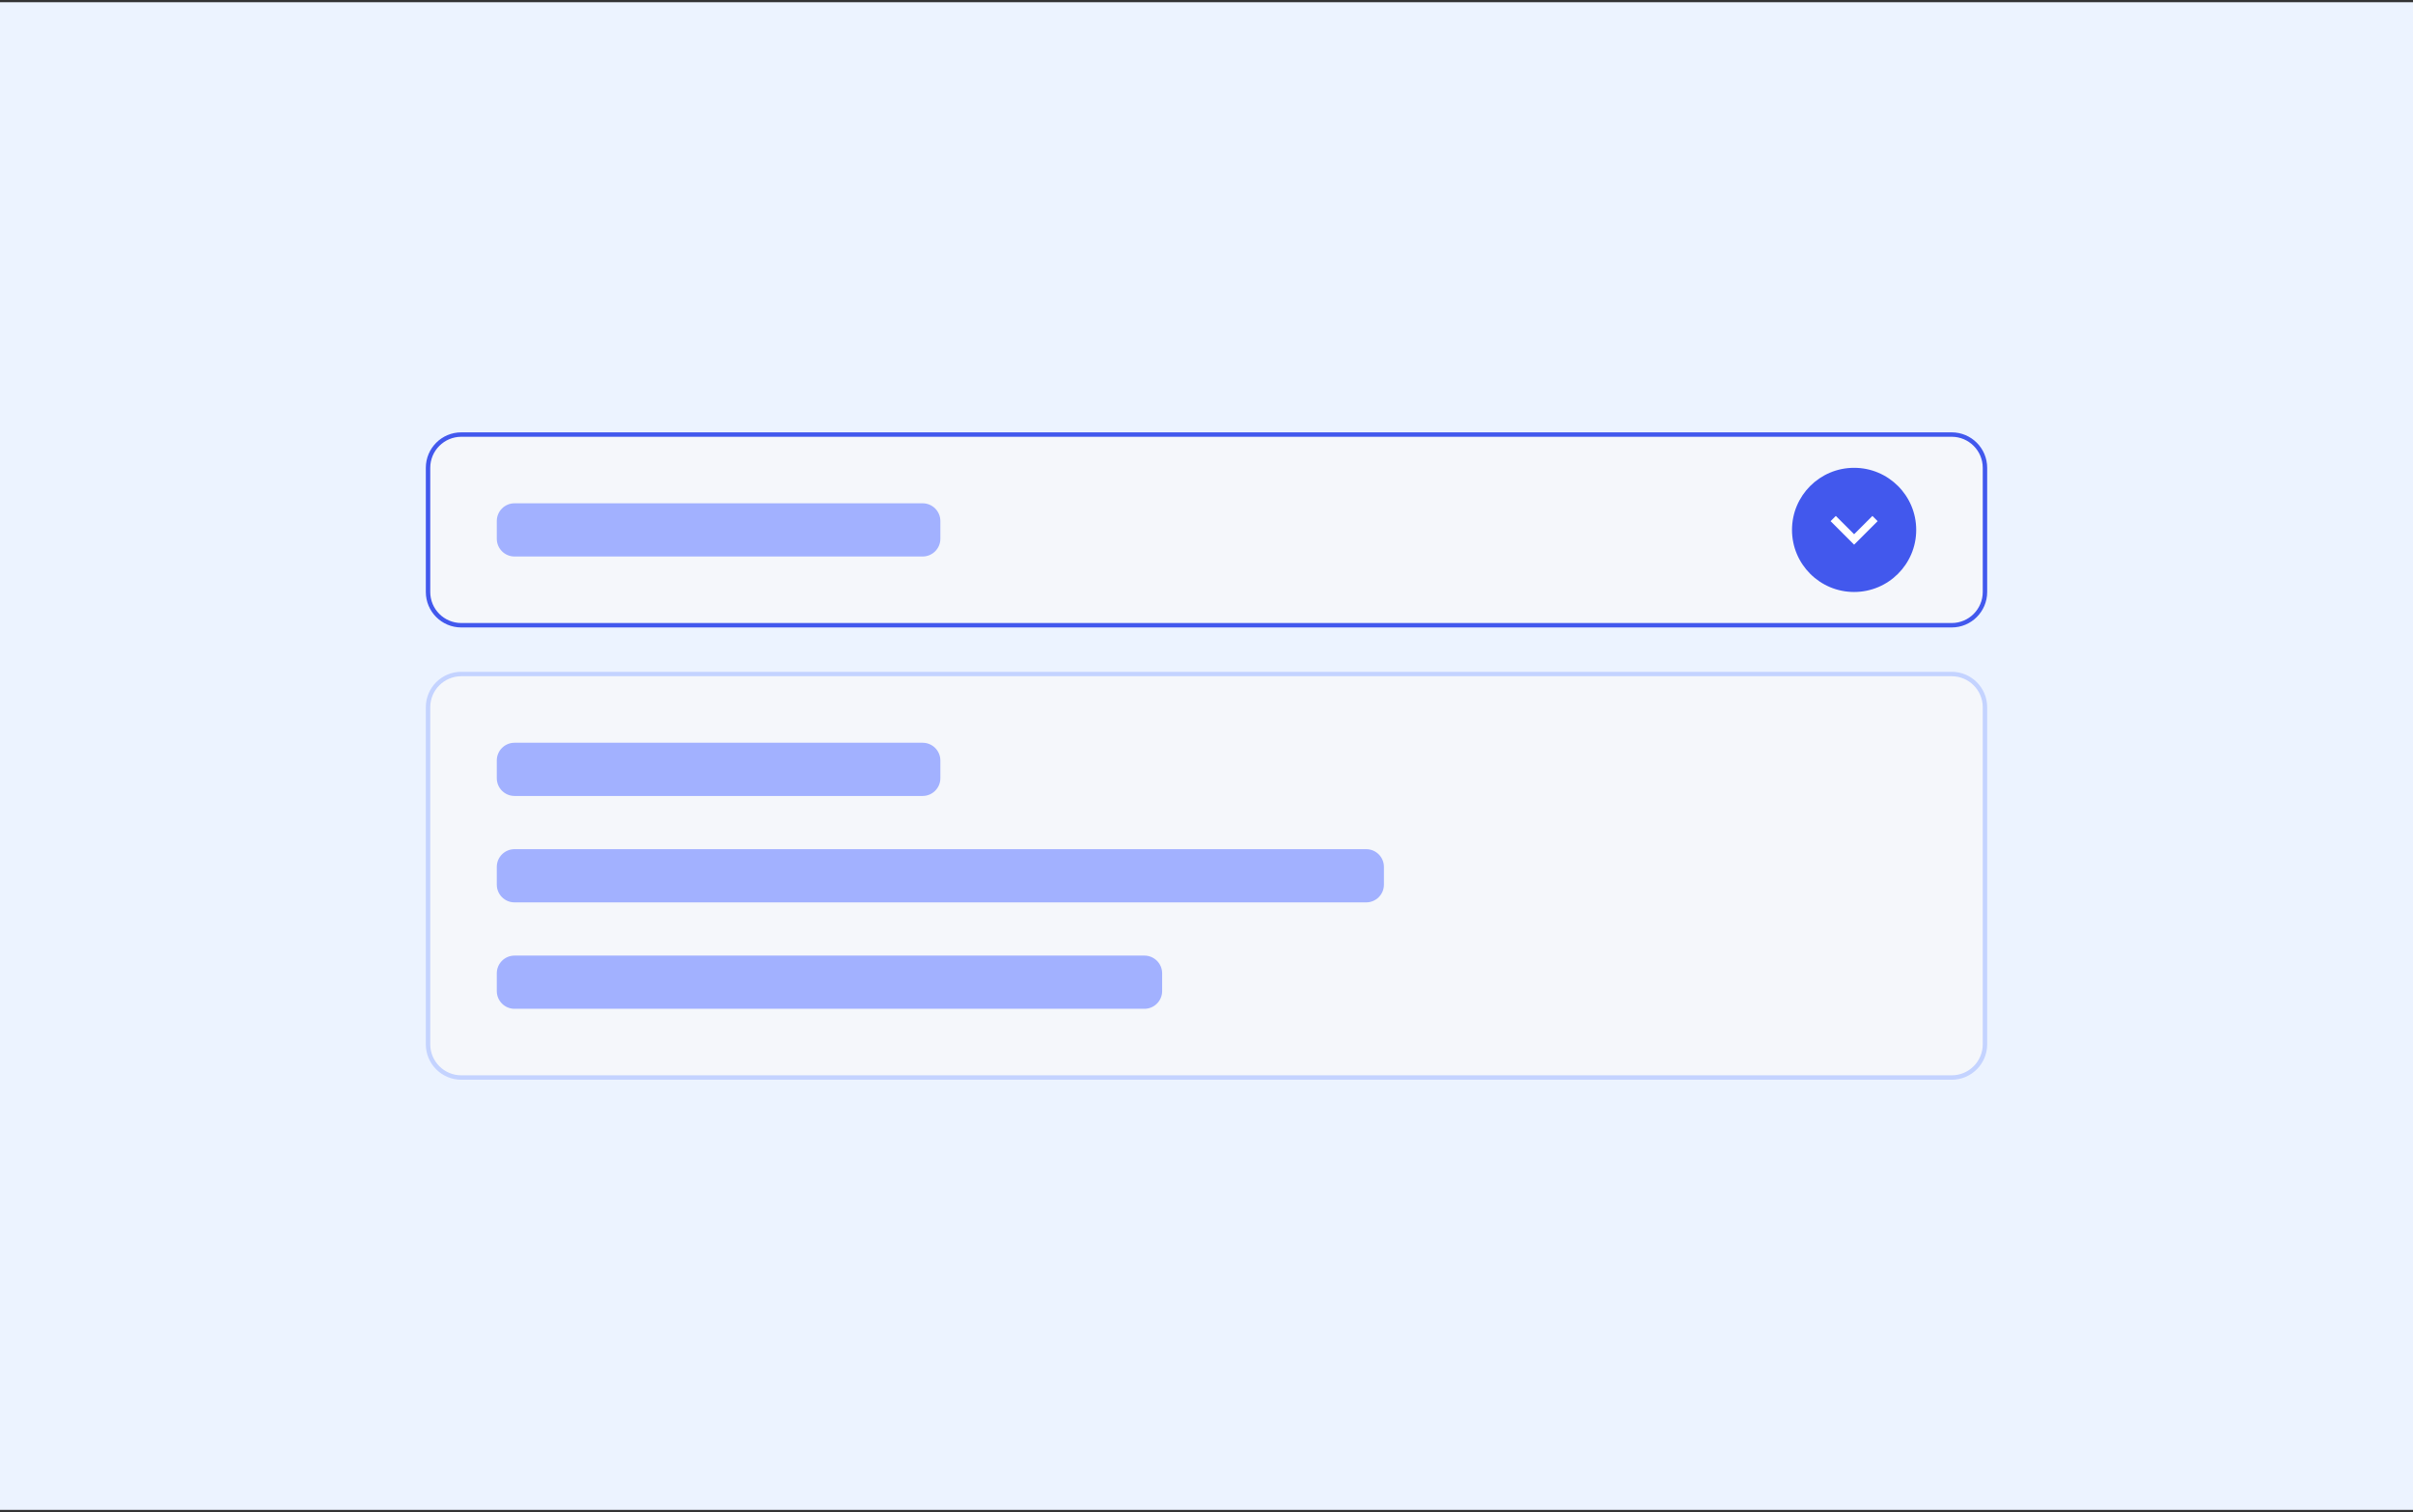 <svg width="544" height="341" viewBox="0 0 544 341" fill="none" xmlns="http://www.w3.org/2000/svg">
<rect x="0" y="0" width="544" height="341" fill="#333333" stroke="none"/>
<rect width="544" height="340" transform="translate(0 0.5)" fill="#ECF3FF"/>
<path d="M96.5 105.5C96.5 101.358 99.858 98 104 98H440C444.142 98 447.5 101.358 447.5 105.5V133.5C447.5 137.642 444.142 141 440 141H104C99.858 141 96.5 137.642 96.5 133.5V105.5Z" fill="#F5F7FB"/>
<path d="M96.5 105.5C96.5 101.358 99.858 98 104 98H440C444.142 98 447.5 101.358 447.5 105.5V133.5C447.5 137.642 444.142 141 440 141H104C99.858 141 96.5 137.642 96.5 133.5V105.5Z" stroke="#4258ED"/>
<path d="M112 117.5C112 115.291 113.791 113.5 116 113.5H208C210.209 113.5 212 115.291 212 117.5V121.5C212 123.709 210.209 125.5 208 125.5H116C113.791 125.5 112 123.709 112 121.5V117.5Z" fill="#A2B1FF"/>
<path d="M404 119.5C404 111.768 410.268 105.5 418 105.5C425.732 105.5 432 111.768 432 119.5C432 127.232 425.732 133.5 418 133.5C410.268 133.5 404 127.232 404 119.5Z" fill="#4258ED"/>
<path d="M418 120.476L422.125 116.351L423.303 117.53L418 122.833L412.697 117.53L413.875 116.351L418 120.476Z" fill="white"/>
<path d="M96.5 159.5C96.5 155.358 99.858 152 104 152H440C444.142 152 447.5 155.358 447.5 159.5V235.5C447.5 239.642 444.142 243 440 243H104C99.858 243 96.5 239.642 96.5 235.5V159.5Z" fill="#F5F7FB"/>
<path d="M96.5 159.5C96.5 155.358 99.858 152 104 152H440C444.142 152 447.5 155.358 447.5 159.5V235.5C447.5 239.642 444.142 243 440 243H104C99.858 243 96.5 239.642 96.5 235.5V159.5Z" stroke="#C4D3FF"/>
<path d="M112 171.5C112 169.291 113.791 167.5 116 167.5H208C210.209 167.5 212 169.291 212 171.5V175.5C212 177.709 210.209 179.5 208 179.5H116C113.791 179.5 112 177.709 112 175.5V171.5Z" fill="#A2B1FF"/>
<path d="M112 195.5C112 193.291 113.791 191.5 116 191.5H308C310.209 191.5 312 193.291 312 195.5V199.5C312 201.709 310.209 203.5 308 203.5H116C113.791 203.5 112 201.709 112 199.5V195.5Z" fill="#A2B1FF"/>
<path d="M112 219.5C112 217.291 113.791 215.5 116 215.5H258C260.209 215.5 262 217.291 262 219.5V223.5C262 225.709 260.209 227.5 258 227.5H116C113.791 227.5 112 225.709 112 223.5V219.5Z" fill="#A2B1FF"/>
</svg>
